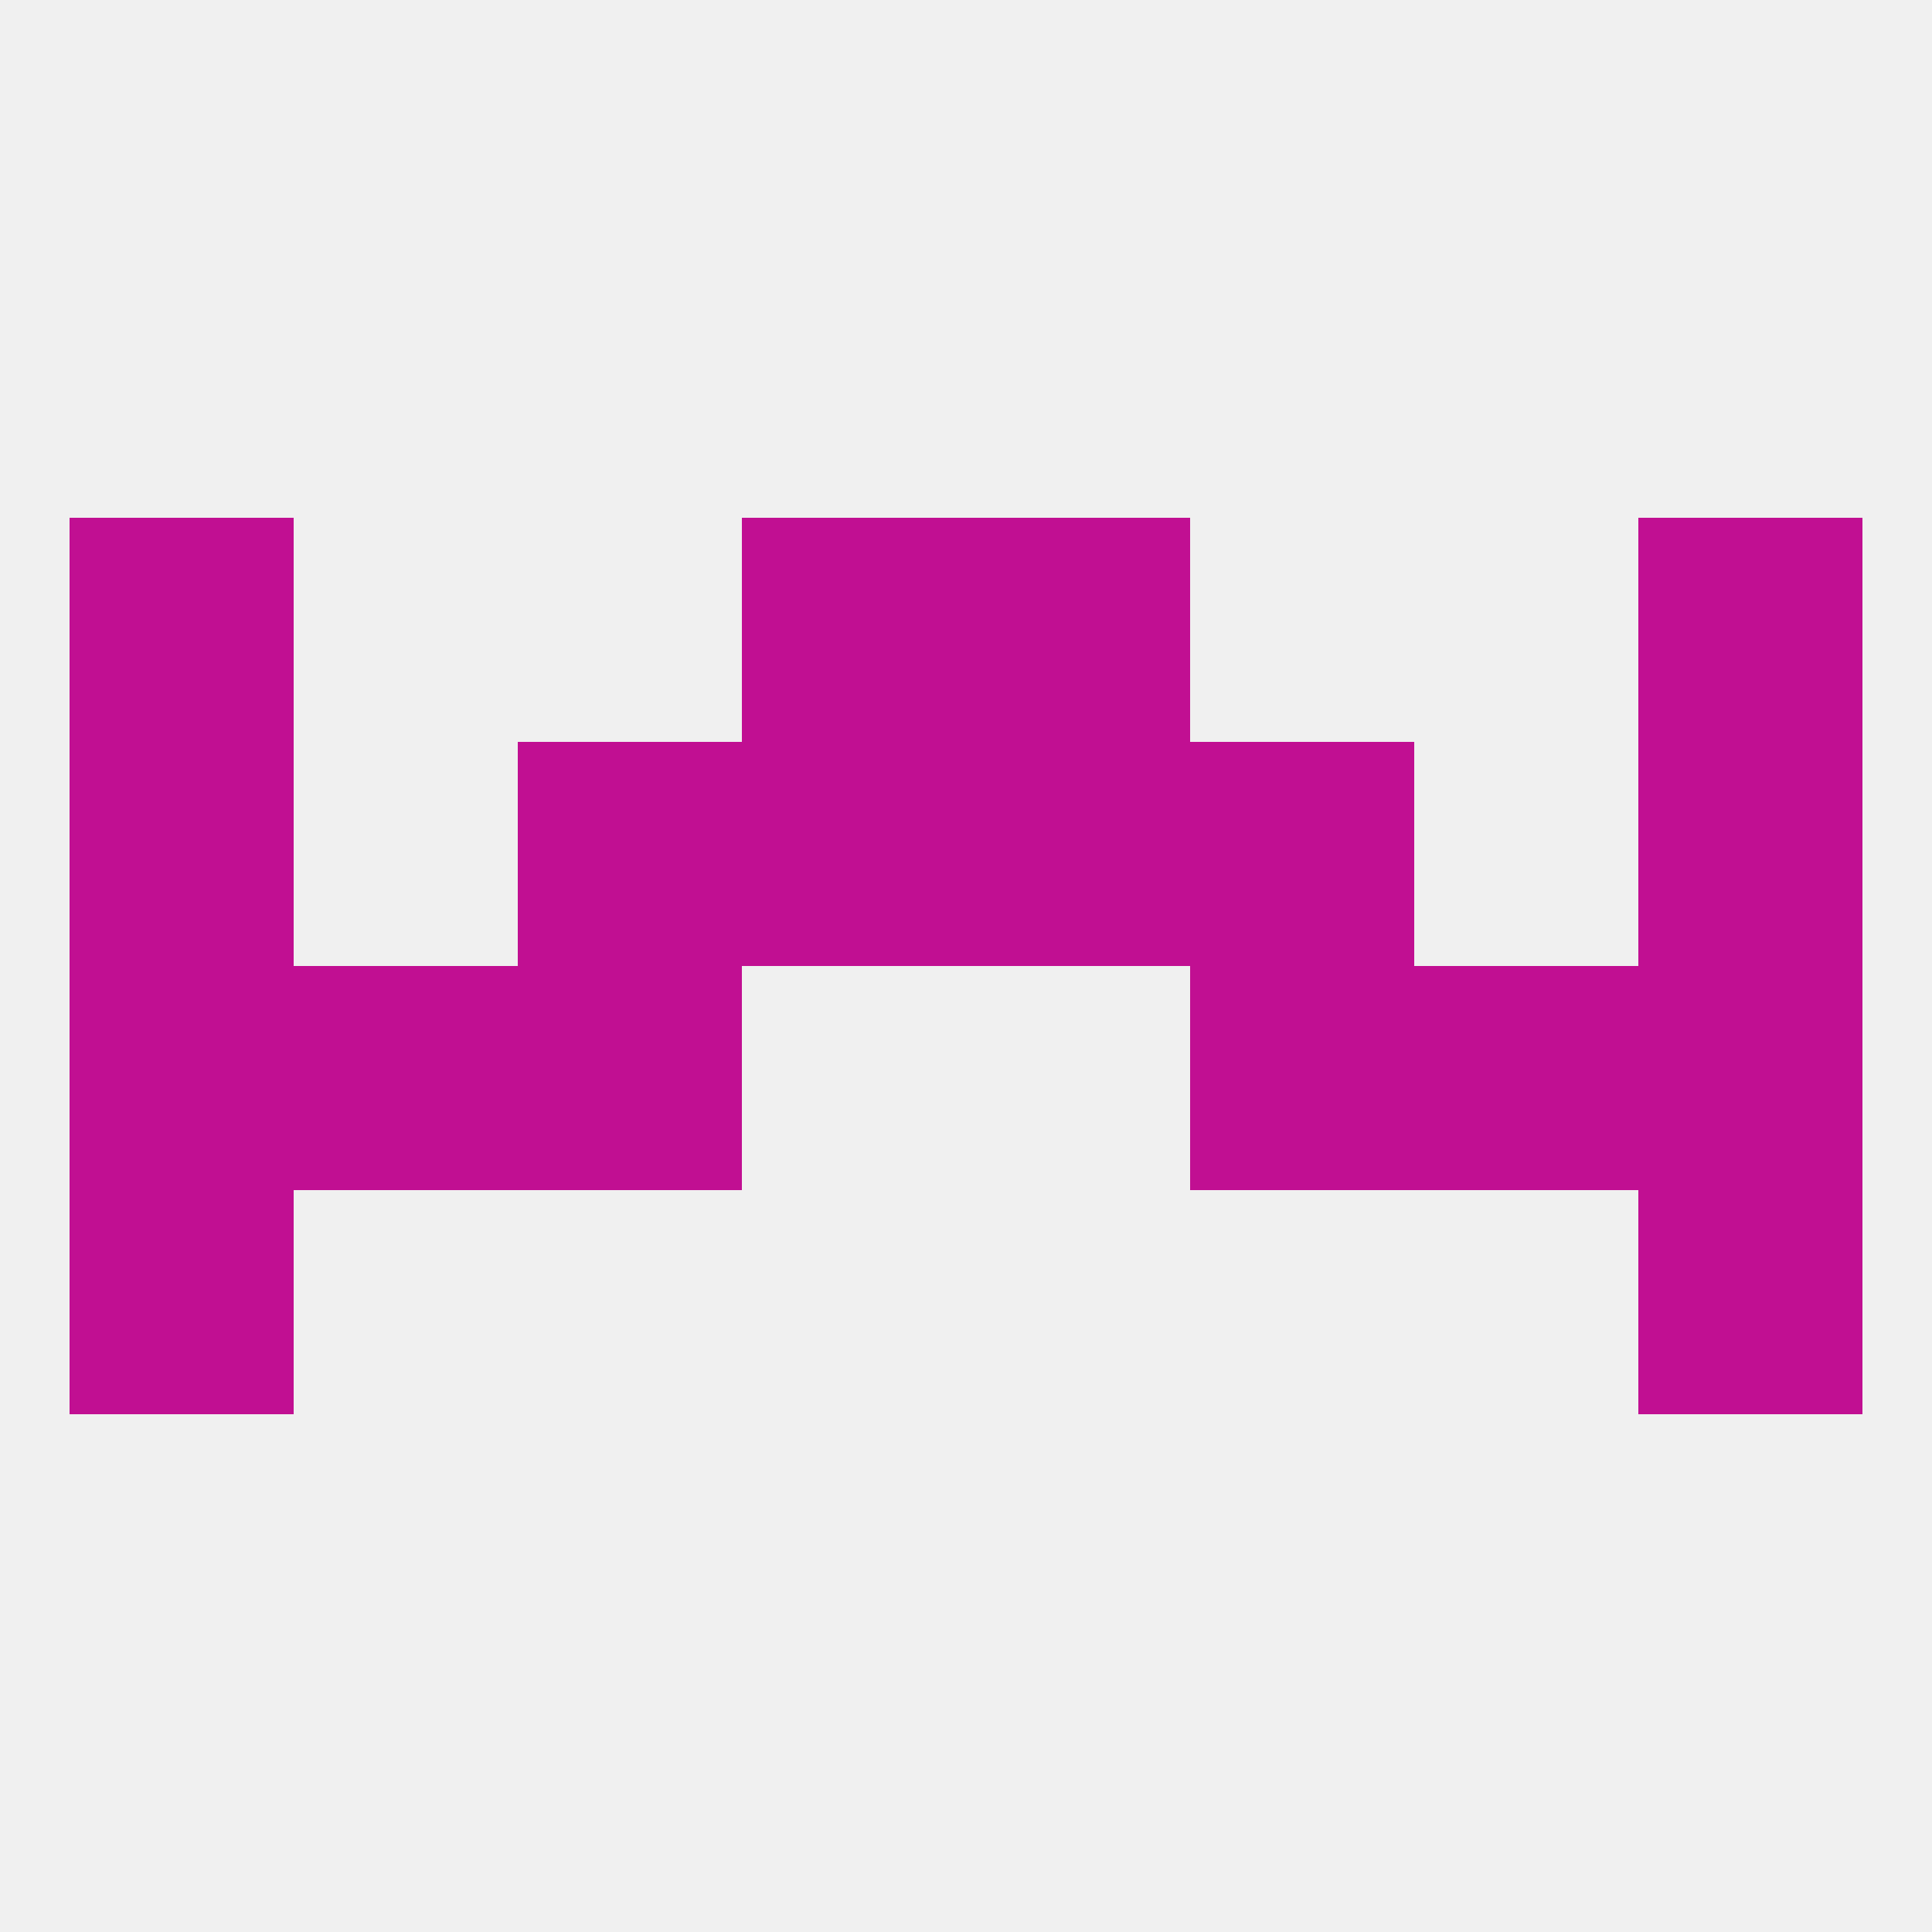 
<!--   <?xml version="1.0"?> -->
<svg version="1.1" baseprofile="full" xmlns="http://www.w3.org/2000/svg" xmlns:xlink="http://www.w3.org/1999/xlink" xmlns:ev="http://www.w3.org/2001/xml-events" width="250" height="250" viewBox="0 0 250 250" >
	<rect width="100%" height="100%" fill="rgba(240,240,240,255)"/>

	<rect x="154" y="125" width="29" height="29" fill="rgba(193,15,146,255)"/>
	<rect x="9" y="125" width="29" height="29" fill="rgba(193,15,146,255)"/>
	<rect x="212" y="125" width="29" height="29" fill="rgba(193,15,146,255)"/>
	<rect x="38" y="125" width="29" height="29" fill="rgba(193,15,146,255)"/>
	<rect x="183" y="125" width="29" height="29" fill="rgba(193,15,146,255)"/>
	<rect x="67" y="125" width="29" height="29" fill="rgba(193,15,146,255)"/>
	<rect x="96" y="96" width="29" height="29" fill="rgba(193,15,146,255)"/>
	<rect x="125" y="96" width="29" height="29" fill="rgba(193,15,146,255)"/>
	<rect x="9" y="96" width="29" height="29" fill="rgba(193,15,146,255)"/>
	<rect x="212" y="96" width="29" height="29" fill="rgba(193,15,146,255)"/>
	<rect x="67" y="96" width="29" height="29" fill="rgba(193,15,146,255)"/>
	<rect x="154" y="96" width="29" height="29" fill="rgba(193,15,146,255)"/>
	<rect x="96" y="67" width="29" height="29" fill="rgba(193,15,146,255)"/>
	<rect x="125" y="67" width="29" height="29" fill="rgba(193,15,146,255)"/>
	<rect x="9" y="67" width="29" height="29" fill="rgba(193,15,146,255)"/>
	<rect x="212" y="67" width="29" height="29" fill="rgba(193,15,146,255)"/>
	<rect x="9" y="154" width="29" height="29" fill="rgba(193,15,146,255)"/>
	<rect x="212" y="154" width="29" height="29" fill="rgba(193,15,146,255)"/>
</svg>
